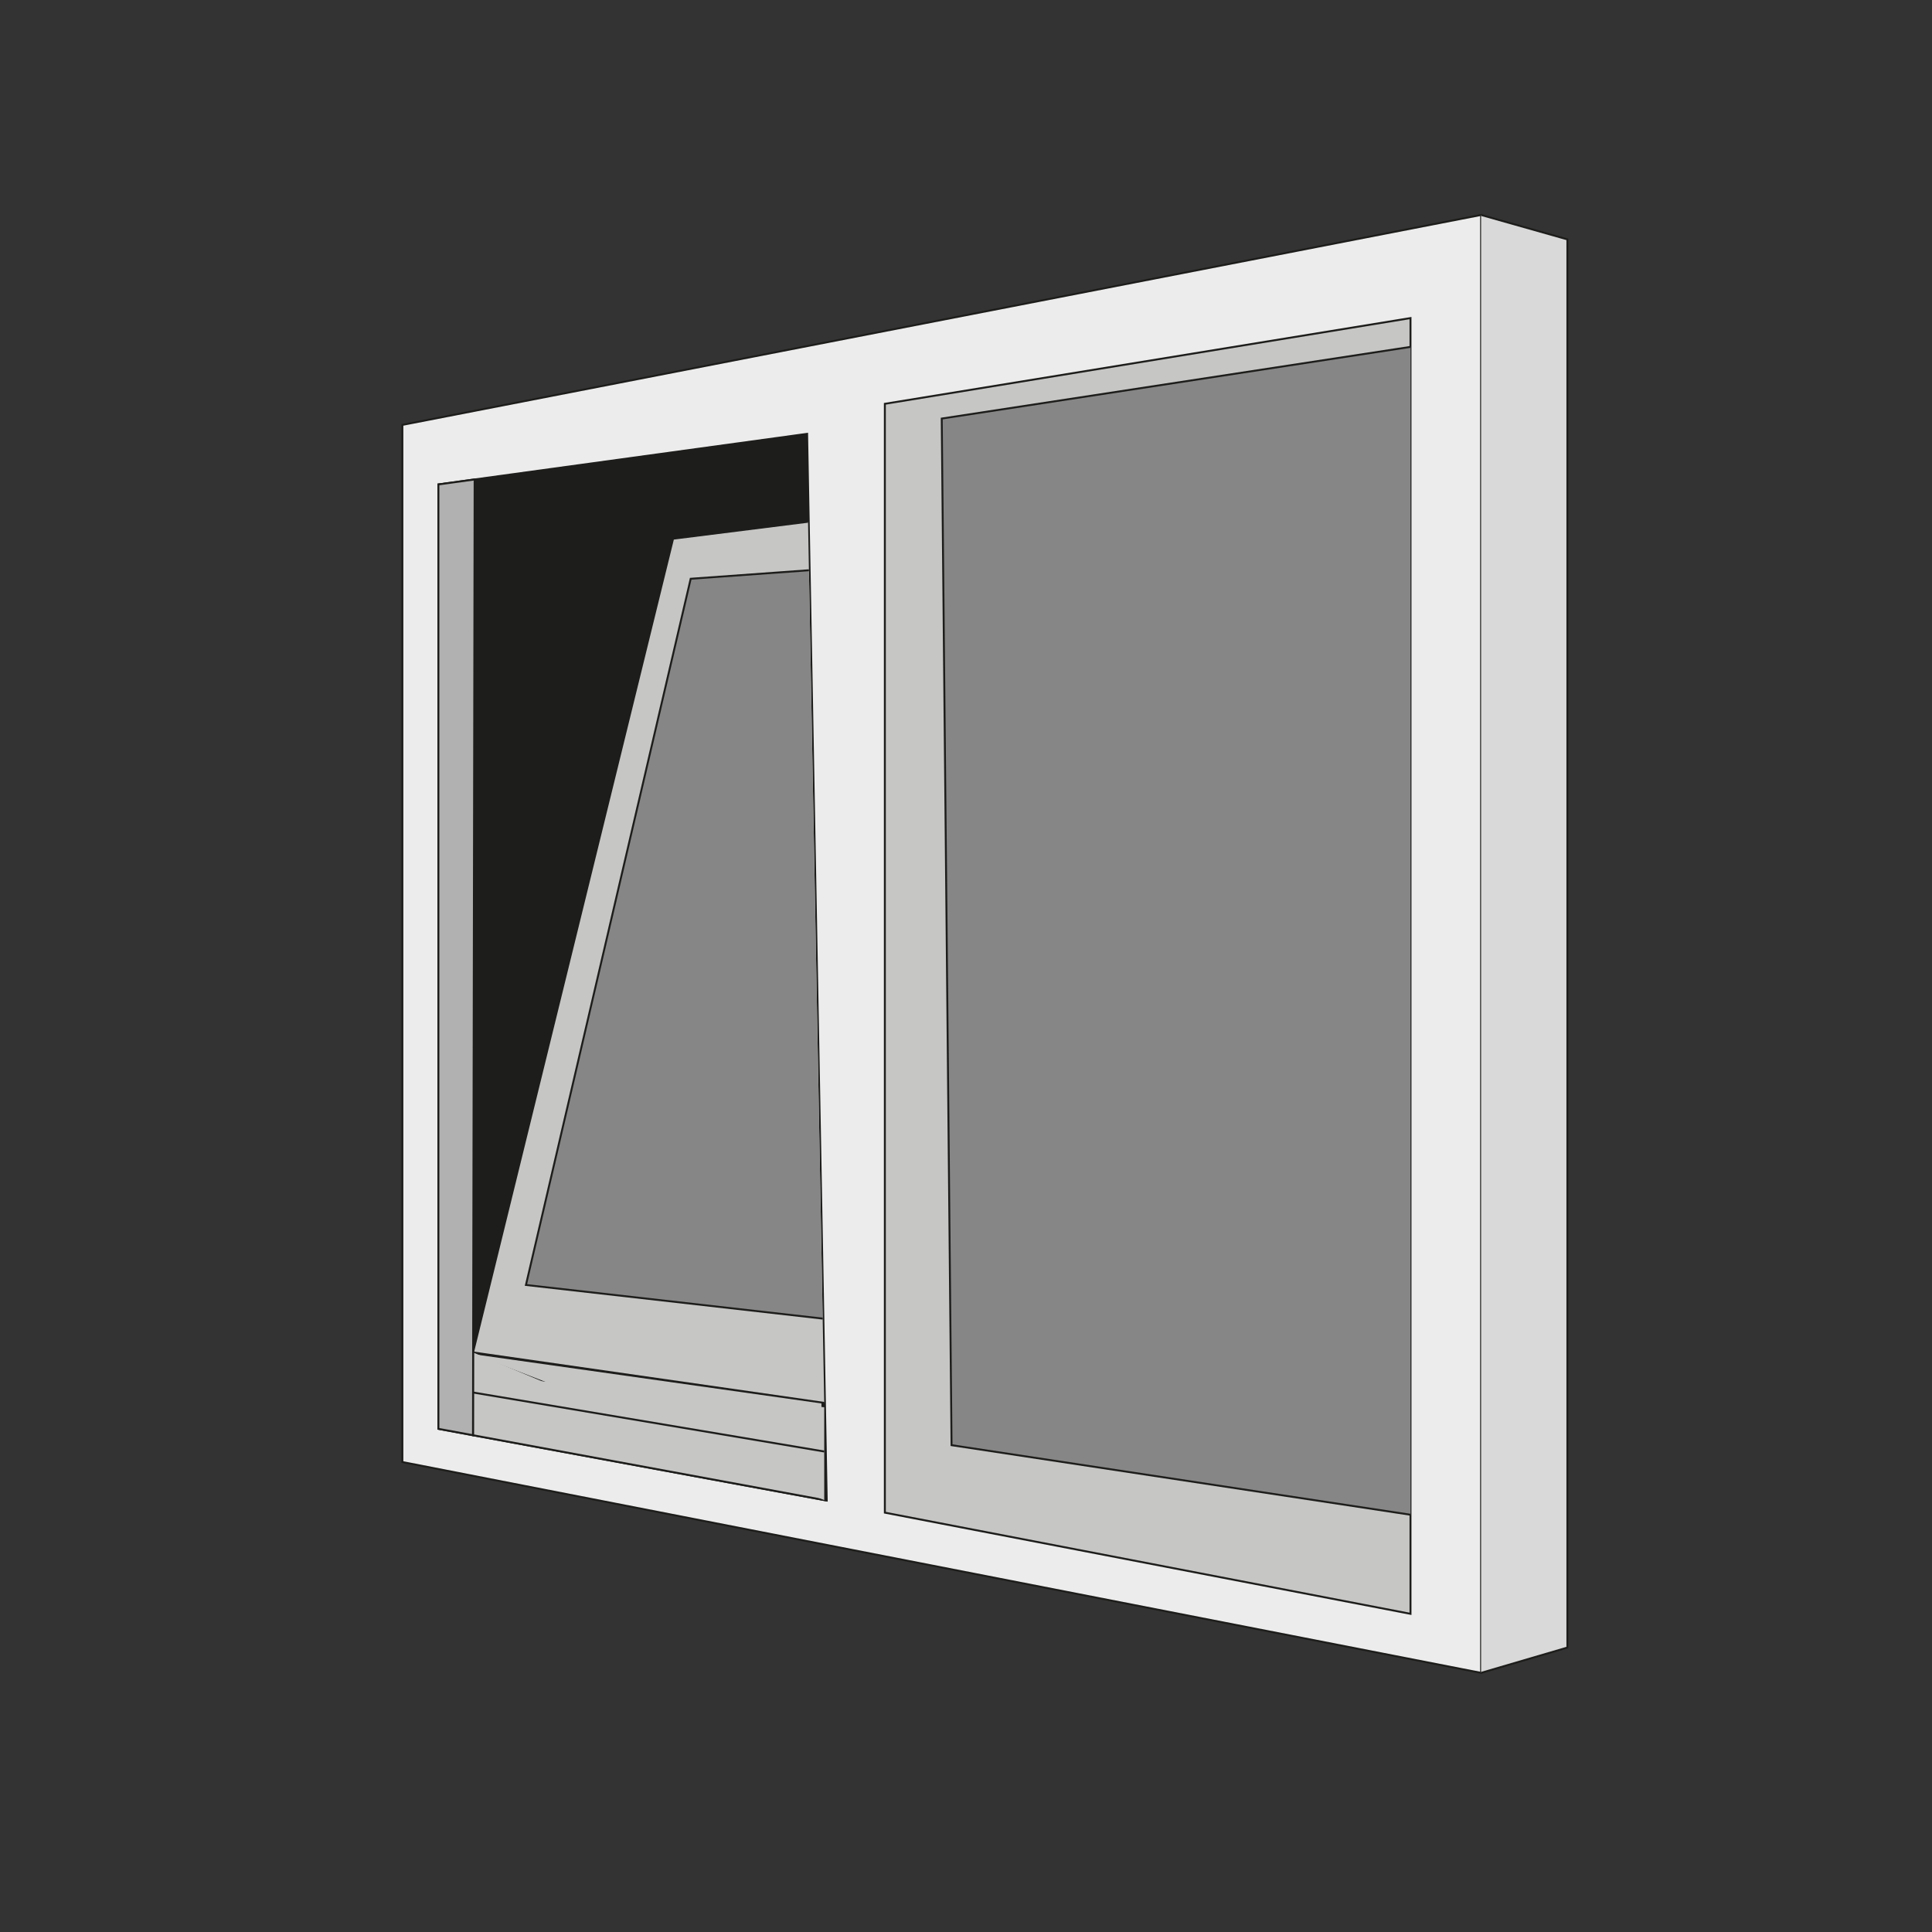 <?xml version="1.0" encoding="UTF-8"?><svg id="Laag_1" xmlns="http://www.w3.org/2000/svg" viewBox="0 0 1000 1000"><rect x="0" y="0" width="1000" height="1000" fill="#333333" stroke="none"/><defs><style>.cls-1,.cls-2{fill:#c6c6c5;}.cls-3{fill:#ececec;}.cls-3,.cls-4,.cls-2,.cls-5,.cls-6,.cls-7{stroke:#1d1d1b;stroke-miterlimit:10;}.cls-4{fill:#d9d9d9;}.cls-5{fill:#b1b1b1;}.cls-6{fill:#868686;}.cls-7{fill:#1d1d1b;}</style></defs><polygon class="cls-3" points="208.27 219.92 766.61 111.26 766.61 865.87 208.27 756.75 208.27 219.92"/><polyline class="cls-4" points="766.61 111.26 811.28 123.9 811.28 852.77 766.61 865.87"/><polygon class="cls-7" points="226.91 250.74 417.76 224.55 427.91 776.66 226.91 739.56 226.91 250.74"/><polygon class="cls-2" points="458 209.01 730.07 164.64 730.07 835.31 458 782.94 458 209.01"/><polyline class="cls-2" points="426.62 726.14 244.82 700.02 348.37 278.84 418.24 270.05"/><polyline class="cls-6" points="425.82 682.51 272.23 665.1 357.5 299.57 418.7 295.16"/><polyline class="cls-6" points="730.07 179.55 487.44 216.65 492.52 748.02 730.07 784.03"/><polyline class="cls-2" points="244.82 700.02 244.82 742.87 427.91 776.66"/><polyline class="cls-1" points="245.67 701.03 425.36 770.68 425.18 726.42"/><polygon class="cls-1" points="268.17 713.84 426.62 776.42 426.62 728.38 268.17 713.84"/><line class="cls-2" x1="426.62" y1="751.3" x2="244.82" y2="720.75"/><polygon class="cls-5" points="226.91 250.74 226.91 739.56 244.82 742.87 245.67 248.16 226.91 250.74"/></svg>